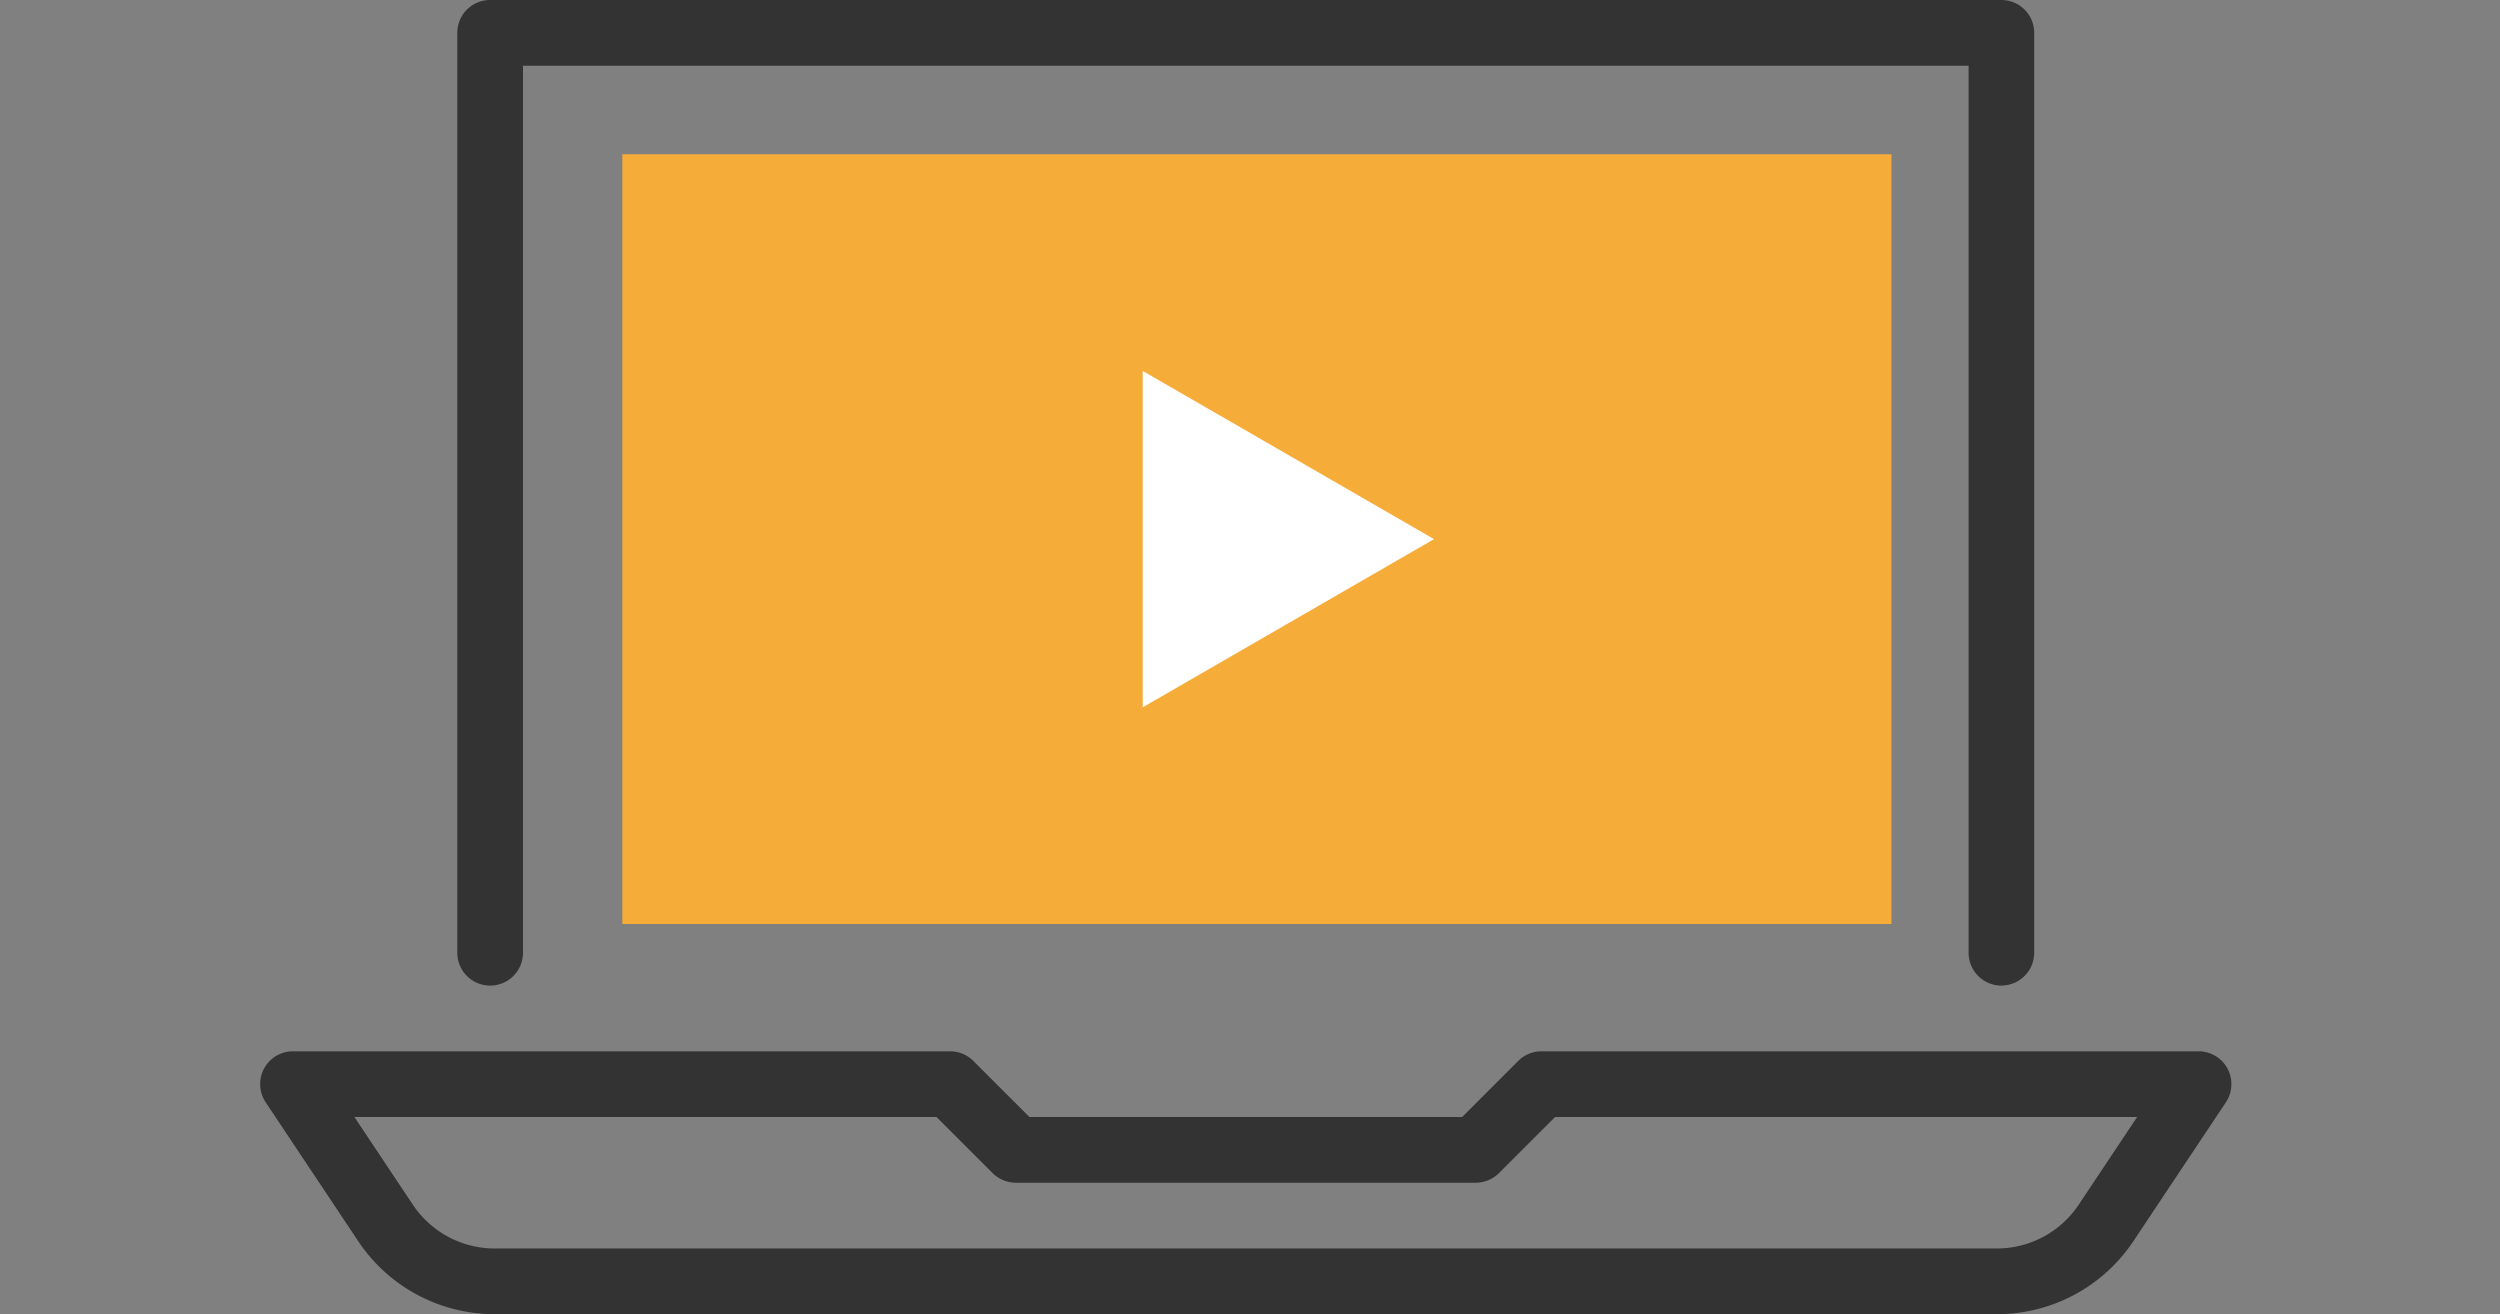 <svg xmlns="http://www.w3.org/2000/svg" xmlns:xlink="http://www.w3.org/1999/xlink" width="221" height="116.174" viewBox="0 0 221 116.174">
  <rect x="0" y="0" width="221" height="116.174" fill="#808080" stroke="none"/>
  <defs>
    <clipPath id="clip-path">
      <rect id="長方形_630" data-name="長方形 630" width="174.253" height="116.174" transform="translate(0 0)" fill="none"/>
    </clipPath>
  </defs>
  <g id="category_img_03" transform="translate(-916 -3657)">
    <g id="グループ_614" data-name="グループ 614" transform="translate(939 3657)">
      <rect id="長方形_629" data-name="長方形 629" width="112.191" height="68.046" transform="translate(32.012 13.636)" fill="#f5ac38"/>
      <g id="グループ_613" data-name="グループ 613">
        <g id="グループ_612" data-name="グループ 612" clip-path="url(#clip-path)">
          <path id="パス_1348" data-name="パス 1348" d="M153.923,87.126a2.9,2.9,0,0,1-2.9-2.9V5.808H23.233V84.222a2.9,2.9,0,0,1-5.808,0V2.9a2.9,2.9,0,0,1,2.9-2.9H153.923a2.9,2.9,0,0,1,2.9,2.9V84.222a2.9,2.9,0,0,1-2.9,2.9" fill="#333"/>
          <path id="パス_1349" data-name="パス 1349" d="M153.514,116.174H20.74a14.493,14.493,0,0,1-12.084-6.468L.488,97.449A2.9,2.9,0,0,1,2.9,92.935H60.989a2.906,2.906,0,0,1,2.053.85L68,98.743h38.253l4.958-4.958a2.908,2.908,0,0,1,2.053-.85h58.085a2.9,2.9,0,0,1,2.416,4.514L165.6,109.706a14.492,14.492,0,0,1-12.083,6.468M8.33,98.743l5.159,7.742a8.7,8.7,0,0,0,7.251,3.881H153.514a8.7,8.7,0,0,0,7.25-3.881l5.159-7.742H114.468l-4.959,4.958a2.9,2.9,0,0,1-2.053.85H66.8a2.9,2.9,0,0,1-2.053-.85l-4.959-4.958Z" fill="#333"/>
          <path id="パス_1350" data-name="パス 1350" d="M103.768,47.659,78.017,32.792V62.526Z" fill="#fff"/>
        </g>
      </g>
    </g>
    <rect id="長方形_754" data-name="長方形 754" width="221" height="116" transform="translate(916 3657)" fill="none"/>
  </g>
</svg>
